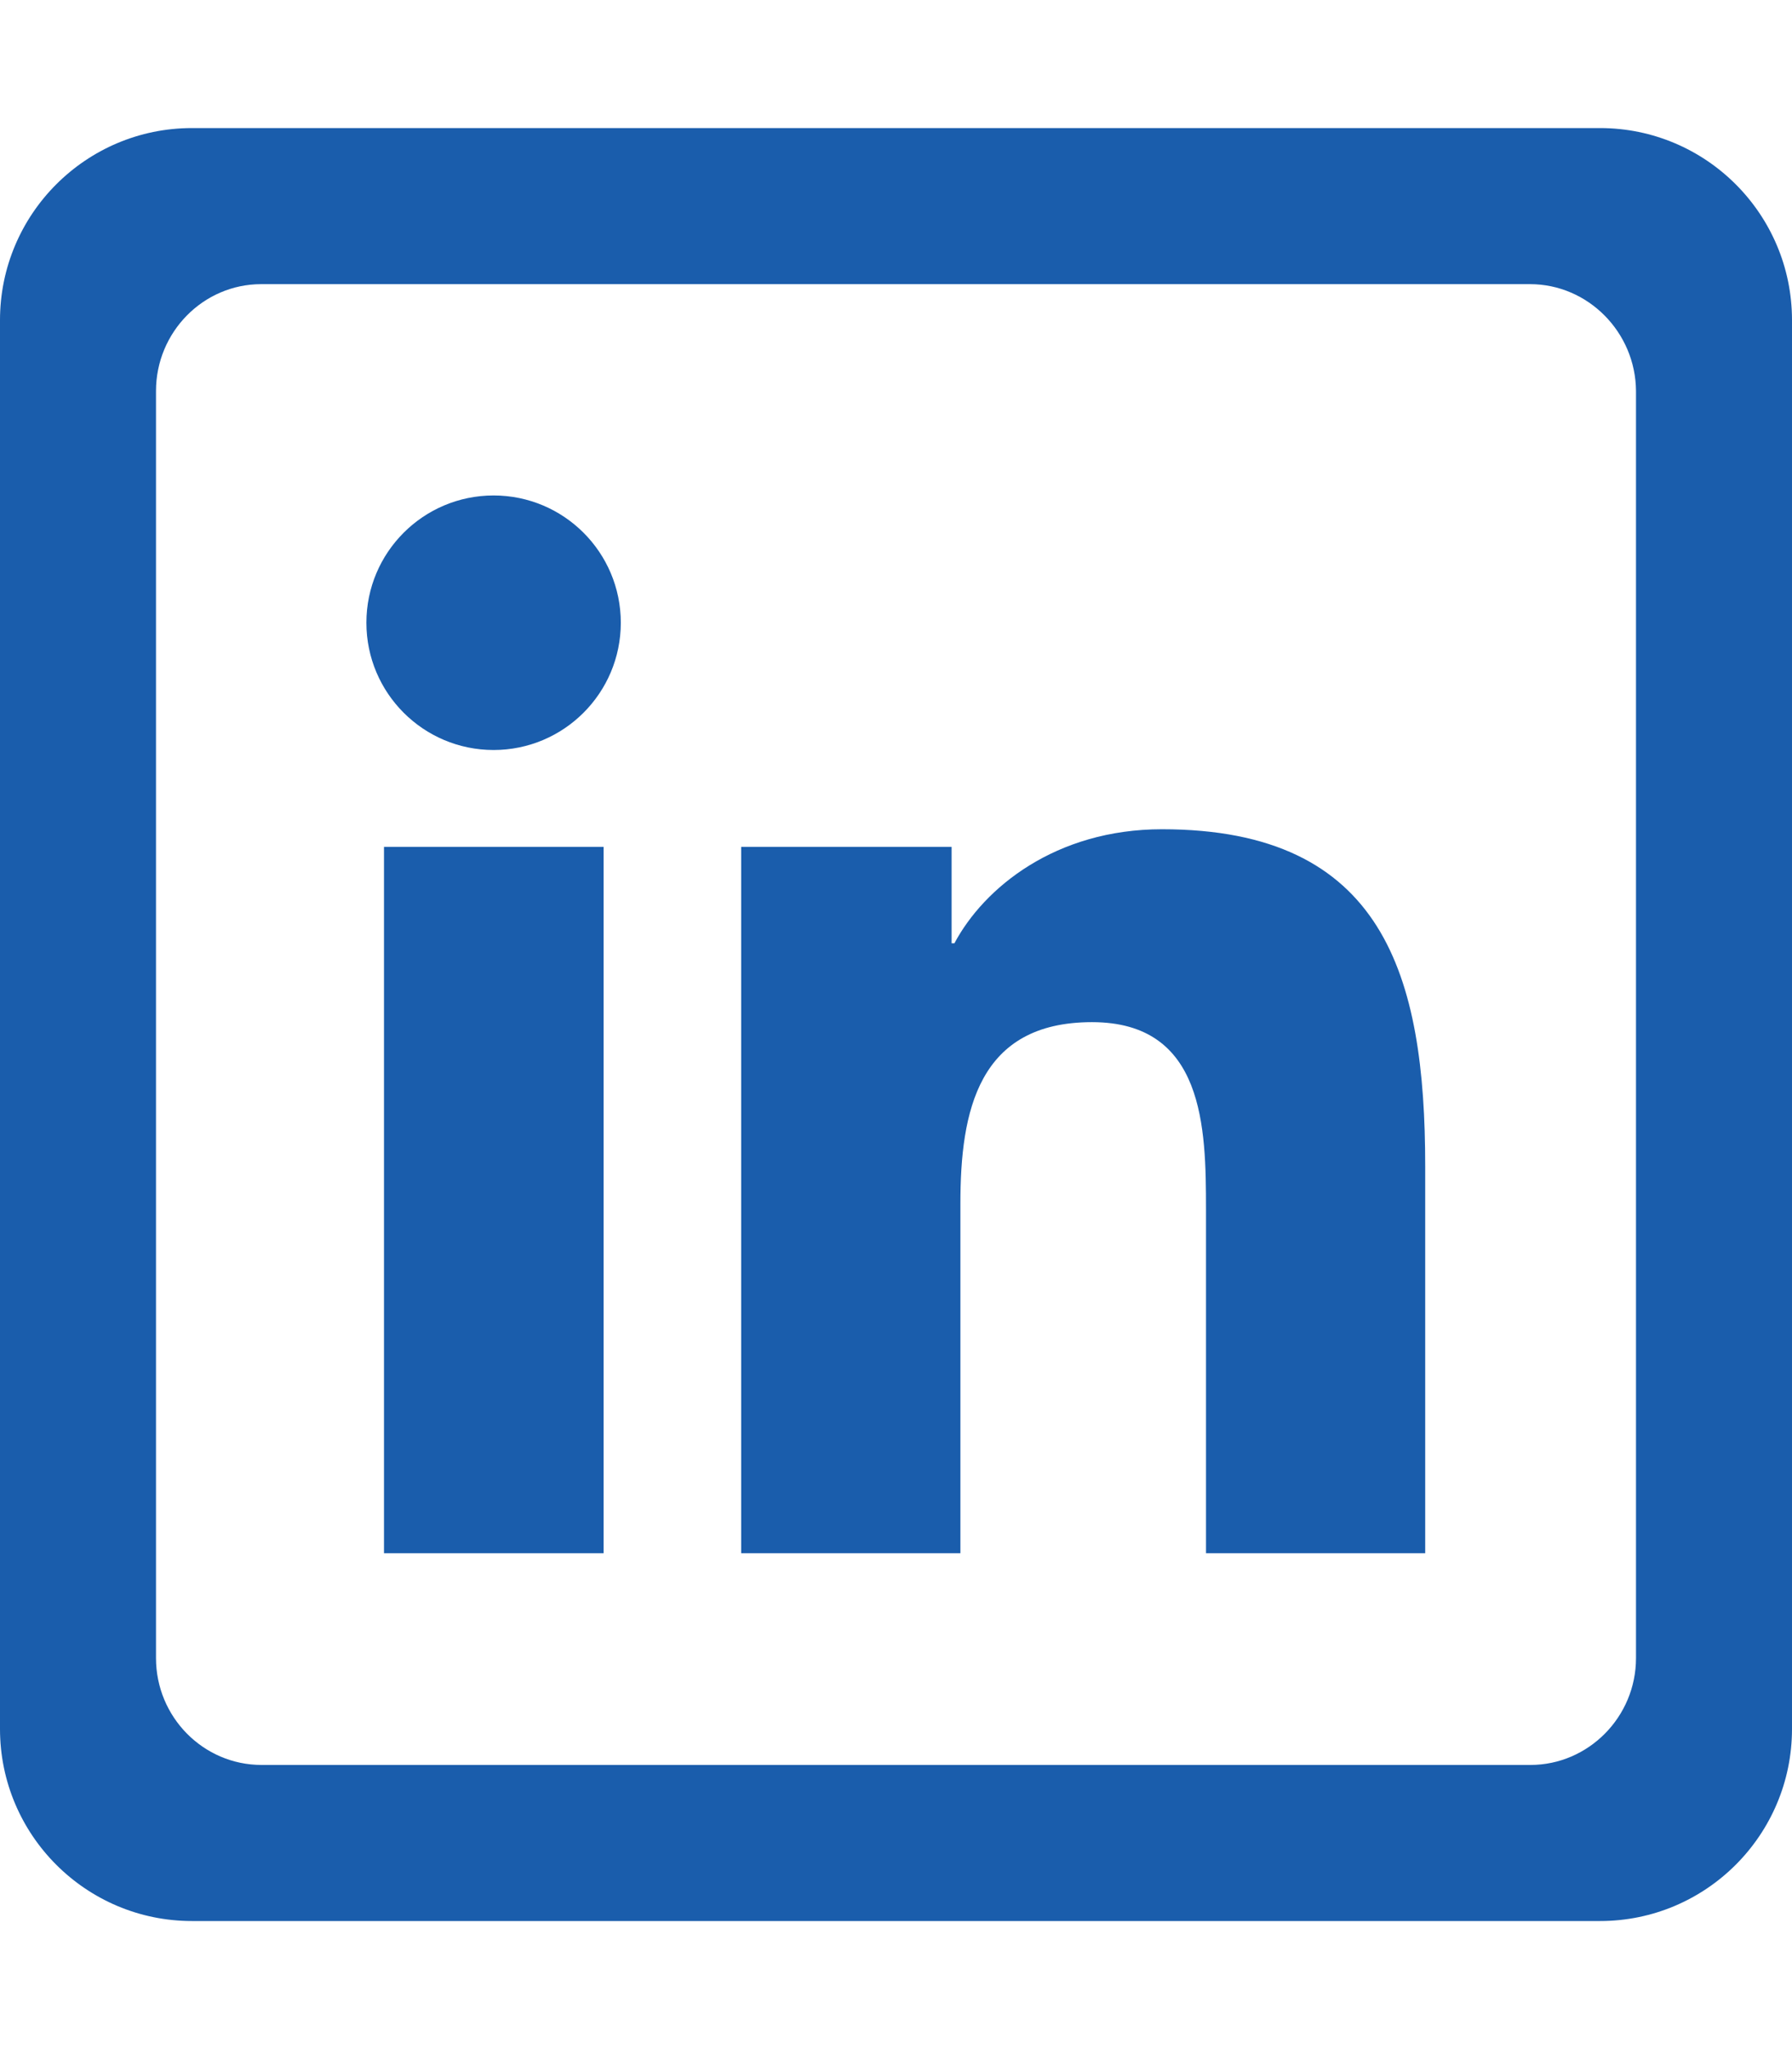 <?xml version="1.0" encoding="utf-8"?>
<!-- Generator: Adobe Illustrator 27.4.0, SVG Export Plug-In . SVG Version: 6.00 Build 0)  -->
<svg version="1.1" id="Layer_1" xmlns="http://www.w3.org/2000/svg" xmlns:xlink="http://www.w3.org/1999/xlink" x="0px" y="0px"
	 viewBox="0 0 448 512" style="enable-background:new 0 0 448 512;" xml:space="preserve">
<style type="text/css">
	.st0{fill:#1A5DAC;}
</style>
<g>
	<circle class="st0" cx="123.4" cy="155.6" r="31.8"/>
	<polygon class="st0" points="96,388.1 150.8,388.1 150.9,388.1 150.9,211.6 96,211.6 	"/>
	<path class="st0" d="M290.5,207.2c-26.6,0-44.5,14.6-51.9,28.5h-0.7v-24.1h-52.6v176.5h54.8v-87.4c0-23,4.4-45.3,32.9-45.3
		c28.1,0,28.5,26.4,28.5,46.8v85.9h54.8v-96.7C356.3,243.8,346,207.2,290.5,207.2z"/>
	<path class="st0" d="M400,32H48C21.5,32,0,53.5,0,80v352c0,26.5,21.5,48,48,48h352c26.5,0,48-21.5,48-48V80
		C448,53.5,426.5,32,400,32z M409,414.3c0,14.7-11.9,26.7-26.4,26.7H65.4C50.8,441,39,429,39,414.3V97.7C39,83,50.8,71,65.3,71
		h317.2c14.5,0,26.4,12,26.5,26.7V414.3z"/>
</g>
</svg>
